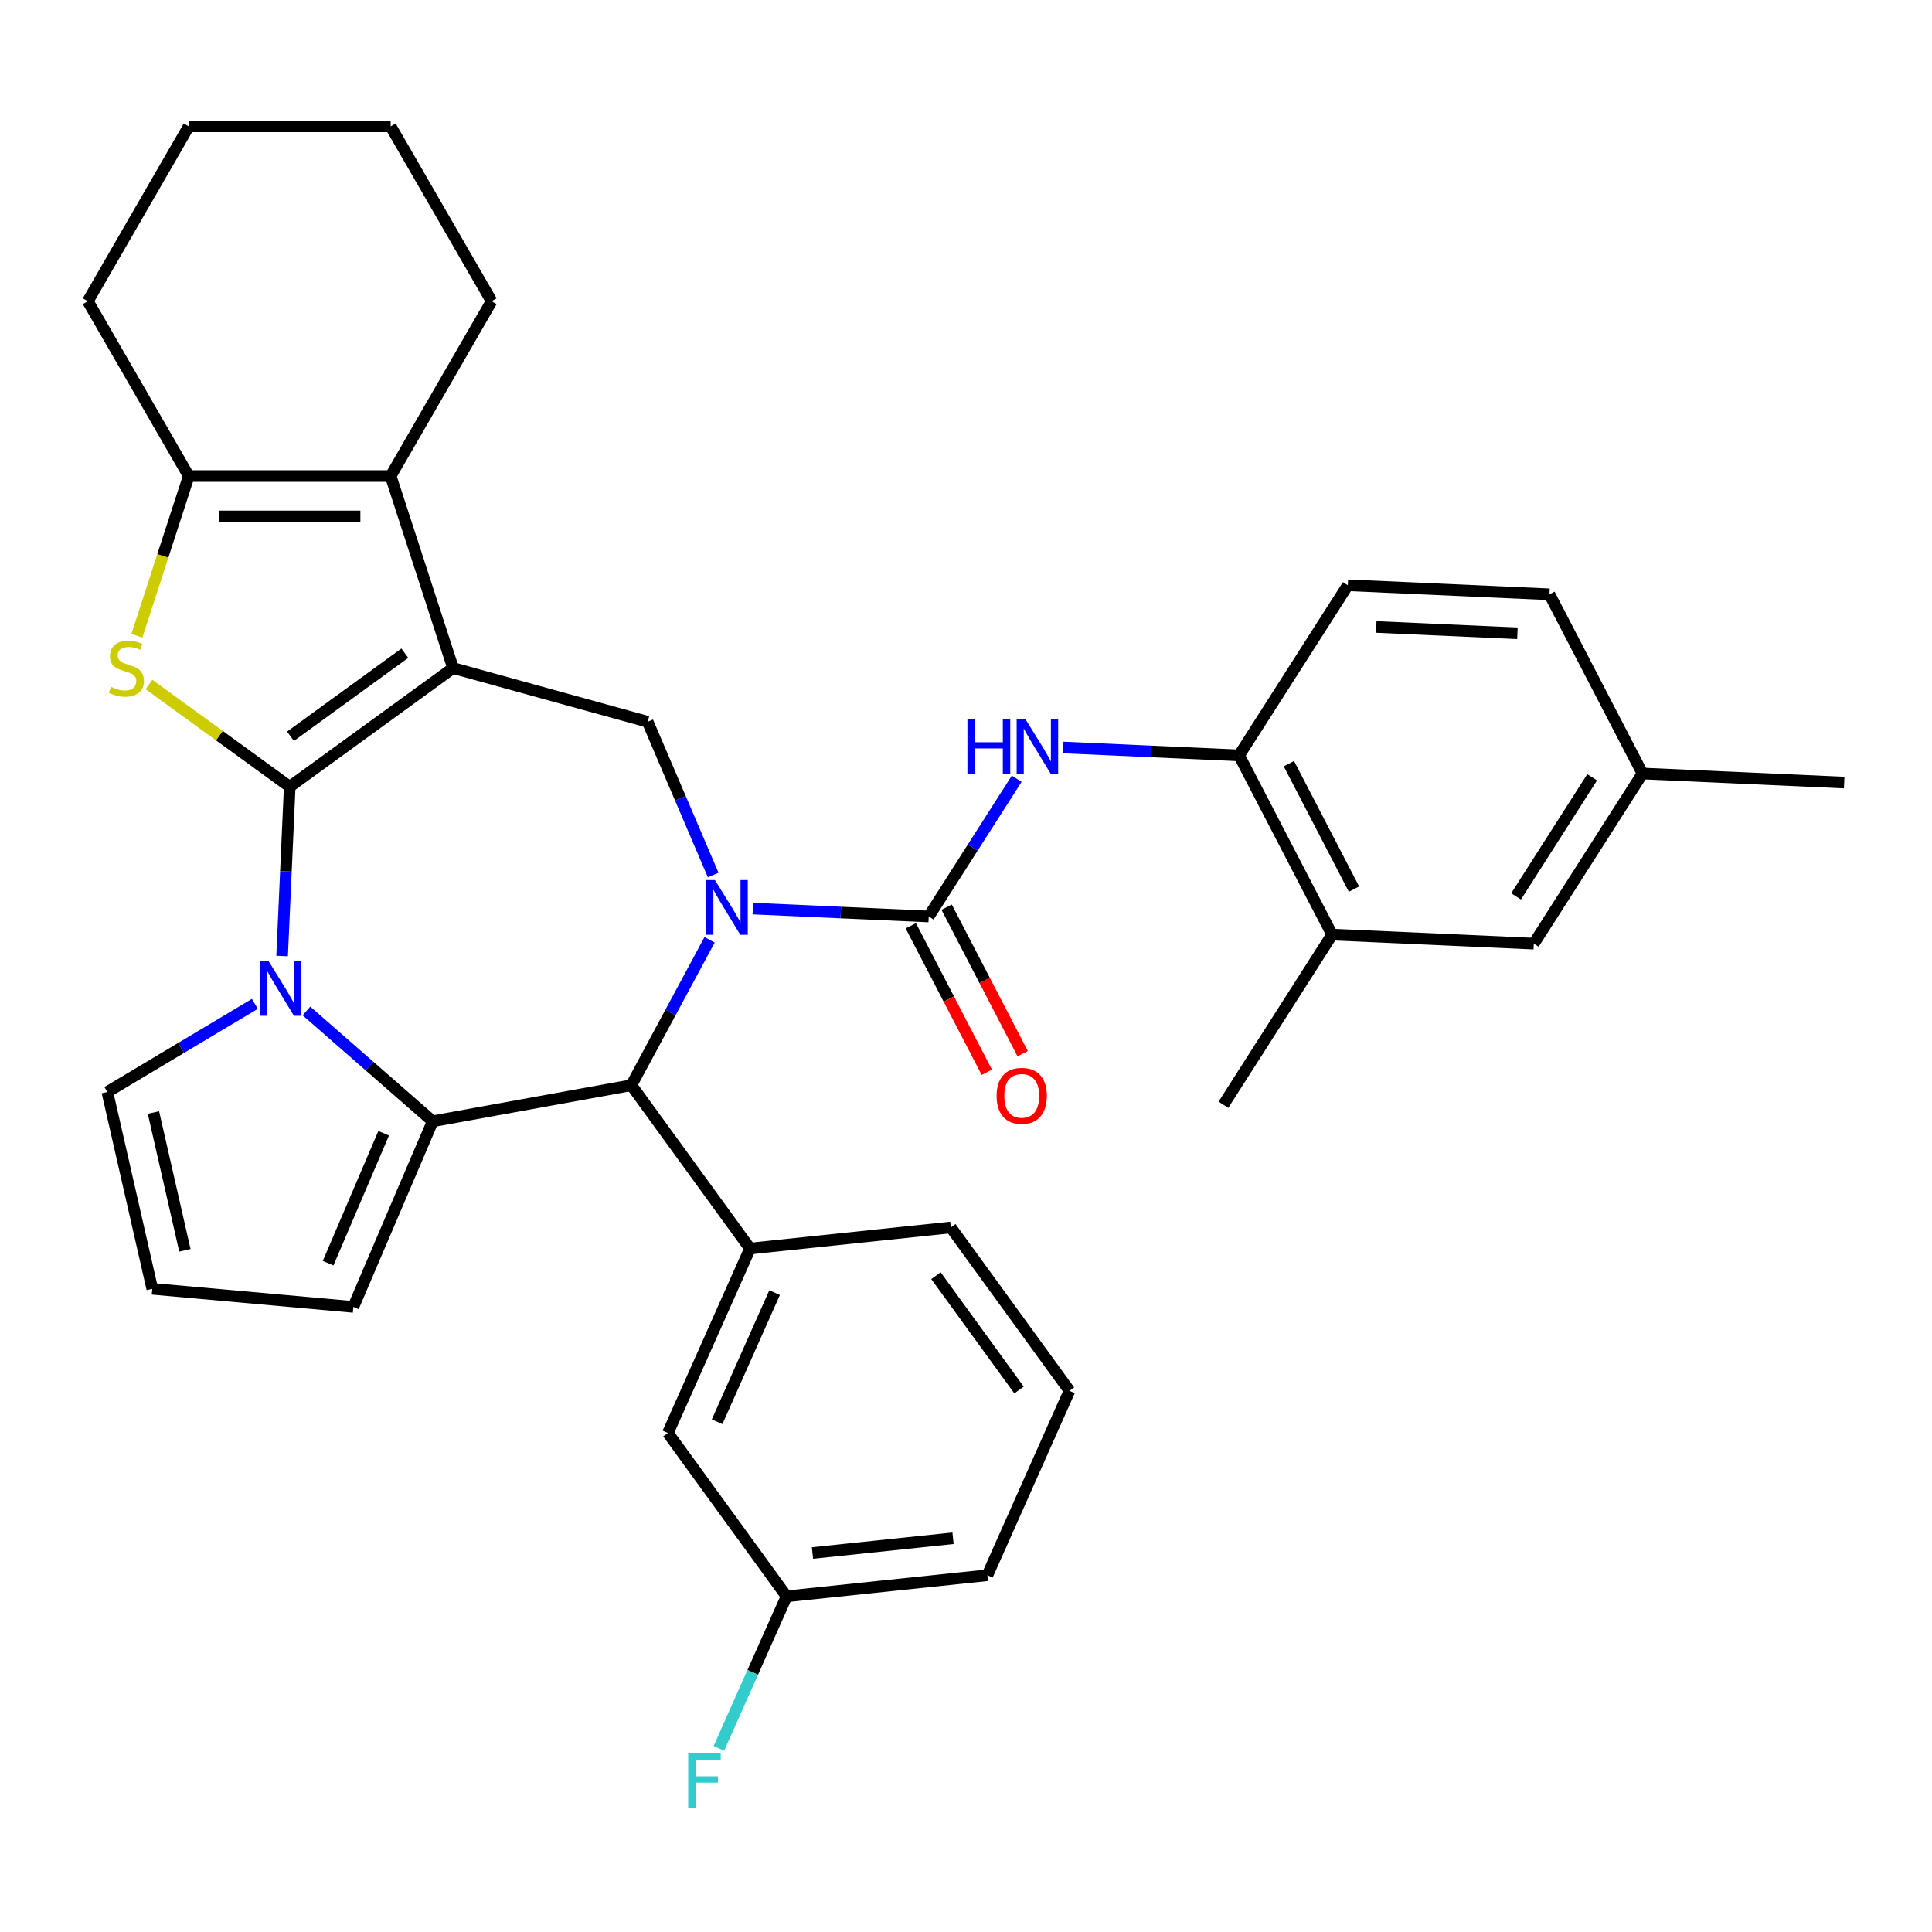 <?xml version='1.0' encoding='iso-8859-1'?>
<svg version='1.1' baseProfile='full'
              xmlns='http://www.w3.org/2000/svg'
                      xmlns:rdkit='http://www.rdkit.org/xml'
                      xmlns:xlink='http://www.w3.org/1999/xlink'
                  xml:space='preserve'
width='1000px' height='1000px' viewBox='0 0 1000 1000'>
<!-- END OF HEADER -->
<rect style='opacity:1.0;fill:#FFFFFF;stroke:none' width='1000' height='1000' x='0' y='0'> </rect>
<path class='bond-0' d='M 149.956,407.214 L 234.499,345.789' style='fill:none;fill-rule:evenodd;stroke:#000000;stroke-width:6px;stroke-linecap:butt;stroke-linejoin:miter;stroke-opacity:1' />
<path class='bond-0' d='M 150.353,381.091 L 209.533,338.094' style='fill:none;fill-rule:evenodd;stroke:#000000;stroke-width:6px;stroke-linecap:butt;stroke-linejoin:miter;stroke-opacity:1' />
<path class='bond-2' d='M 149.956,407.214 L 147.988,451.026' style='fill:none;fill-rule:evenodd;stroke:#000000;stroke-width:6px;stroke-linecap:butt;stroke-linejoin:miter;stroke-opacity:1' />
<path class='bond-2' d='M 147.988,451.026 L 146.021,494.837' style='fill:none;fill-rule:evenodd;stroke:#0000FF;stroke-width:6px;stroke-linecap:butt;stroke-linejoin:miter;stroke-opacity:1' />
<path class='bond-4' d='M 149.956,407.214 L 113.53,380.749' style='fill:none;fill-rule:evenodd;stroke:#000000;stroke-width:6px;stroke-linecap:butt;stroke-linejoin:miter;stroke-opacity:1' />
<path class='bond-4' d='M 113.53,380.749 L 77.105,354.285' style='fill:none;fill-rule:evenodd;stroke:#CCCC00;stroke-width:6px;stroke-linecap:butt;stroke-linejoin:miter;stroke-opacity:1' />
<path class='bond-7' d='M 234.499,345.789 L 202.207,246.403' style='fill:none;fill-rule:evenodd;stroke:#000000;stroke-width:6px;stroke-linecap:butt;stroke-linejoin:miter;stroke-opacity:1' />
<path class='bond-8' d='M 234.499,345.789 L 335.235,373.591' style='fill:none;fill-rule:evenodd;stroke:#000000;stroke-width:6px;stroke-linecap:butt;stroke-linejoin:miter;stroke-opacity:1' />
<path class='bond-1' d='M 369.137,452.91 L 352.186,413.25' style='fill:none;fill-rule:evenodd;stroke:#0000FF;stroke-width:6px;stroke-linecap:butt;stroke-linejoin:miter;stroke-opacity:1' />
<path class='bond-1' d='M 352.186,413.25 L 335.235,373.591' style='fill:none;fill-rule:evenodd;stroke:#000000;stroke-width:6px;stroke-linecap:butt;stroke-linejoin:miter;stroke-opacity:1' />
<path class='bond-5' d='M 389.659,470.282 L 435.181,472.327' style='fill:none;fill-rule:evenodd;stroke:#0000FF;stroke-width:6px;stroke-linecap:butt;stroke-linejoin:miter;stroke-opacity:1' />
<path class='bond-5' d='M 435.181,472.327 L 480.703,474.371' style='fill:none;fill-rule:evenodd;stroke:#000000;stroke-width:6px;stroke-linecap:butt;stroke-linejoin:miter;stroke-opacity:1' />
<path class='bond-36' d='M 367.281,486.455 L 347.034,524.081' style='fill:none;fill-rule:evenodd;stroke:#0000FF;stroke-width:6px;stroke-linecap:butt;stroke-linejoin:miter;stroke-opacity:1' />
<path class='bond-36' d='M 347.034,524.081 L 326.786,561.706' style='fill:none;fill-rule:evenodd;stroke:#000000;stroke-width:6px;stroke-linecap:butt;stroke-linejoin:miter;stroke-opacity:1' />
<path class='bond-3' d='M 158.62,523.276 L 191.292,551.821' style='fill:none;fill-rule:evenodd;stroke:#0000FF;stroke-width:6px;stroke-linecap:butt;stroke-linejoin:miter;stroke-opacity:1' />
<path class='bond-3' d='M 191.292,551.821 L 223.964,580.365' style='fill:none;fill-rule:evenodd;stroke:#000000;stroke-width:6px;stroke-linecap:butt;stroke-linejoin:miter;stroke-opacity:1' />
<path class='bond-13' d='M 131.915,519.588 L 93.737,542.398' style='fill:none;fill-rule:evenodd;stroke:#0000FF;stroke-width:6px;stroke-linecap:butt;stroke-linejoin:miter;stroke-opacity:1' />
<path class='bond-13' d='M 93.737,542.398 L 55.558,565.209' style='fill:none;fill-rule:evenodd;stroke:#000000;stroke-width:6px;stroke-linecap:butt;stroke-linejoin:miter;stroke-opacity:1' />
<path class='bond-6' d='M 223.964,580.365 L 326.786,561.706' style='fill:none;fill-rule:evenodd;stroke:#000000;stroke-width:6px;stroke-linecap:butt;stroke-linejoin:miter;stroke-opacity:1' />
<path class='bond-14' d='M 223.964,580.365 L 182.893,676.457' style='fill:none;fill-rule:evenodd;stroke:#000000;stroke-width:6px;stroke-linecap:butt;stroke-linejoin:miter;stroke-opacity:1' />
<path class='bond-14' d='M 198.585,586.565 L 169.835,653.829' style='fill:none;fill-rule:evenodd;stroke:#000000;stroke-width:6px;stroke-linecap:butt;stroke-linejoin:miter;stroke-opacity:1' />
<path class='bond-9' d='M 70.849,329.057 L 84.277,287.73' style='fill:none;fill-rule:evenodd;stroke:#CCCC00;stroke-width:6px;stroke-linecap:butt;stroke-linejoin:miter;stroke-opacity:1' />
<path class='bond-9' d='M 84.277,287.73 L 97.705,246.403' style='fill:none;fill-rule:evenodd;stroke:#000000;stroke-width:6px;stroke-linecap:butt;stroke-linejoin:miter;stroke-opacity:1' />
<path class='bond-10' d='M 480.703,474.371 L 503.474,438.724' style='fill:none;fill-rule:evenodd;stroke:#000000;stroke-width:6px;stroke-linecap:butt;stroke-linejoin:miter;stroke-opacity:1' />
<path class='bond-10' d='M 503.474,438.724 L 526.246,403.078' style='fill:none;fill-rule:evenodd;stroke:#0000FF;stroke-width:6px;stroke-linecap:butt;stroke-linejoin:miter;stroke-opacity:1' />
<path class='bond-16' d='M 471.427,479.185 L 491.102,517.095' style='fill:none;fill-rule:evenodd;stroke:#000000;stroke-width:6px;stroke-linecap:butt;stroke-linejoin:miter;stroke-opacity:1' />
<path class='bond-16' d='M 491.102,517.095 L 510.777,555.006' style='fill:none;fill-rule:evenodd;stroke:#FF0000;stroke-width:6px;stroke-linecap:butt;stroke-linejoin:miter;stroke-opacity:1' />
<path class='bond-16' d='M 489.978,469.557 L 509.653,507.468' style='fill:none;fill-rule:evenodd;stroke:#000000;stroke-width:6px;stroke-linecap:butt;stroke-linejoin:miter;stroke-opacity:1' />
<path class='bond-16' d='M 509.653,507.468 L 529.328,545.379' style='fill:none;fill-rule:evenodd;stroke:#FF0000;stroke-width:6px;stroke-linecap:butt;stroke-linejoin:miter;stroke-opacity:1' />
<path class='bond-11' d='M 326.786,561.706 L 388.211,646.249' style='fill:none;fill-rule:evenodd;stroke:#000000;stroke-width:6px;stroke-linecap:butt;stroke-linejoin:miter;stroke-opacity:1' />
<path class='bond-23' d='M 202.207,246.403 L 254.457,155.902' style='fill:none;fill-rule:evenodd;stroke:#000000;stroke-width:6px;stroke-linecap:butt;stroke-linejoin:miter;stroke-opacity:1' />
<path class='bond-34' d='M 202.207,246.403 L 97.705,246.403' style='fill:none;fill-rule:evenodd;stroke:#000000;stroke-width:6px;stroke-linecap:butt;stroke-linejoin:miter;stroke-opacity:1' />
<path class='bond-34' d='M 186.531,267.303 L 113.38,267.303' style='fill:none;fill-rule:evenodd;stroke:#000000;stroke-width:6px;stroke-linecap:butt;stroke-linejoin:miter;stroke-opacity:1' />
<path class='bond-25' d='M 97.705,246.403 L 45.455,155.902' style='fill:none;fill-rule:evenodd;stroke:#000000;stroke-width:6px;stroke-linecap:butt;stroke-linejoin:miter;stroke-opacity:1' />
<path class='bond-12' d='M 550.313,386.905 L 595.835,388.95' style='fill:none;fill-rule:evenodd;stroke:#0000FF;stroke-width:6px;stroke-linecap:butt;stroke-linejoin:miter;stroke-opacity:1' />
<path class='bond-12' d='M 595.835,388.95 L 641.357,390.994' style='fill:none;fill-rule:evenodd;stroke:#000000;stroke-width:6px;stroke-linecap:butt;stroke-linejoin:miter;stroke-opacity:1' />
<path class='bond-18' d='M 388.211,646.249 L 345.706,741.716' style='fill:none;fill-rule:evenodd;stroke:#000000;stroke-width:6px;stroke-linecap:butt;stroke-linejoin:miter;stroke-opacity:1' />
<path class='bond-18' d='M 400.928,669.07 L 371.175,735.897' style='fill:none;fill-rule:evenodd;stroke:#000000;stroke-width:6px;stroke-linecap:butt;stroke-linejoin:miter;stroke-opacity:1' />
<path class='bond-27' d='M 388.211,646.249 L 492.14,635.326' style='fill:none;fill-rule:evenodd;stroke:#000000;stroke-width:6px;stroke-linecap:butt;stroke-linejoin:miter;stroke-opacity:1' />
<path class='bond-15' d='M 641.357,390.994 L 689.495,483.748' style='fill:none;fill-rule:evenodd;stroke:#000000;stroke-width:6px;stroke-linecap:butt;stroke-linejoin:miter;stroke-opacity:1' />
<path class='bond-15' d='M 667.128,395.279 L 700.825,460.207' style='fill:none;fill-rule:evenodd;stroke:#000000;stroke-width:6px;stroke-linecap:butt;stroke-linejoin:miter;stroke-opacity:1' />
<path class='bond-20' d='M 641.357,390.994 L 697.615,302.928' style='fill:none;fill-rule:evenodd;stroke:#000000;stroke-width:6px;stroke-linecap:butt;stroke-linejoin:miter;stroke-opacity:1' />
<path class='bond-17' d='M 55.558,565.209 L 78.812,667.09' style='fill:none;fill-rule:evenodd;stroke:#000000;stroke-width:6px;stroke-linecap:butt;stroke-linejoin:miter;stroke-opacity:1' />
<path class='bond-17' d='M 79.423,575.84 L 95.7,647.157' style='fill:none;fill-rule:evenodd;stroke:#000000;stroke-width:6px;stroke-linecap:butt;stroke-linejoin:miter;stroke-opacity:1' />
<path class='bond-35' d='M 182.893,676.457 L 78.812,667.09' style='fill:none;fill-rule:evenodd;stroke:#000000;stroke-width:6px;stroke-linecap:butt;stroke-linejoin:miter;stroke-opacity:1' />
<path class='bond-19' d='M 689.495,483.748 L 793.891,488.436' style='fill:none;fill-rule:evenodd;stroke:#000000;stroke-width:6px;stroke-linecap:butt;stroke-linejoin:miter;stroke-opacity:1' />
<path class='bond-29' d='M 689.495,483.748 L 633.236,571.813' style='fill:none;fill-rule:evenodd;stroke:#000000;stroke-width:6px;stroke-linecap:butt;stroke-linejoin:miter;stroke-opacity:1' />
<path class='bond-21' d='M 345.706,741.716 L 407.131,826.259' style='fill:none;fill-rule:evenodd;stroke:#000000;stroke-width:6px;stroke-linecap:butt;stroke-linejoin:miter;stroke-opacity:1' />
<path class='bond-39' d='M 793.891,488.436 L 850.149,400.371' style='fill:none;fill-rule:evenodd;stroke:#000000;stroke-width:6px;stroke-linecap:butt;stroke-linejoin:miter;stroke-opacity:1' />
<path class='bond-39' d='M 784.717,463.975 L 824.097,402.329' style='fill:none;fill-rule:evenodd;stroke:#000000;stroke-width:6px;stroke-linecap:butt;stroke-linejoin:miter;stroke-opacity:1' />
<path class='bond-24' d='M 697.615,302.928 L 802.012,307.617' style='fill:none;fill-rule:evenodd;stroke:#000000;stroke-width:6px;stroke-linecap:butt;stroke-linejoin:miter;stroke-opacity:1' />
<path class='bond-24' d='M 712.337,324.511 L 785.414,327.793' style='fill:none;fill-rule:evenodd;stroke:#000000;stroke-width:6px;stroke-linecap:butt;stroke-linejoin:miter;stroke-opacity:1' />
<path class='bond-26' d='M 407.131,826.259 L 389.612,865.607' style='fill:none;fill-rule:evenodd;stroke:#000000;stroke-width:6px;stroke-linecap:butt;stroke-linejoin:miter;stroke-opacity:1' />
<path class='bond-26' d='M 389.612,865.607 L 372.094,904.954' style='fill:none;fill-rule:evenodd;stroke:#33CCCC;stroke-width:6px;stroke-linecap:butt;stroke-linejoin:miter;stroke-opacity:1' />
<path class='bond-38' d='M 407.131,826.259 L 511.06,815.336' style='fill:none;fill-rule:evenodd;stroke:#000000;stroke-width:6px;stroke-linecap:butt;stroke-linejoin:miter;stroke-opacity:1' />
<path class='bond-38' d='M 420.535,803.835 L 493.286,796.189' style='fill:none;fill-rule:evenodd;stroke:#000000;stroke-width:6px;stroke-linecap:butt;stroke-linejoin:miter;stroke-opacity:1' />
<path class='bond-22' d='M 850.149,400.371 L 802.012,307.617' style='fill:none;fill-rule:evenodd;stroke:#000000;stroke-width:6px;stroke-linecap:butt;stroke-linejoin:miter;stroke-opacity:1' />
<path class='bond-31' d='M 850.149,400.371 L 954.545,405.059' style='fill:none;fill-rule:evenodd;stroke:#000000;stroke-width:6px;stroke-linecap:butt;stroke-linejoin:miter;stroke-opacity:1' />
<path class='bond-32' d='M 254.457,155.902 L 202.207,65.401' style='fill:none;fill-rule:evenodd;stroke:#000000;stroke-width:6px;stroke-linecap:butt;stroke-linejoin:miter;stroke-opacity:1' />
<path class='bond-33' d='M 45.455,155.902 L 97.705,65.401' style='fill:none;fill-rule:evenodd;stroke:#000000;stroke-width:6px;stroke-linecap:butt;stroke-linejoin:miter;stroke-opacity:1' />
<path class='bond-28' d='M 492.14,635.326 L 553.564,719.869' style='fill:none;fill-rule:evenodd;stroke:#000000;stroke-width:6px;stroke-linecap:butt;stroke-linejoin:miter;stroke-opacity:1' />
<path class='bond-28' d='M 484.445,660.292 L 527.442,719.473' style='fill:none;fill-rule:evenodd;stroke:#000000;stroke-width:6px;stroke-linecap:butt;stroke-linejoin:miter;stroke-opacity:1' />
<path class='bond-30' d='M 553.564,719.869 L 511.06,815.336' style='fill:none;fill-rule:evenodd;stroke:#000000;stroke-width:6px;stroke-linecap:butt;stroke-linejoin:miter;stroke-opacity:1' />
<path class='bond-37' d='M 202.207,65.401 L 97.705,65.401' style='fill:none;fill-rule:evenodd;stroke:#000000;stroke-width:6px;stroke-linecap:butt;stroke-linejoin:miter;stroke-opacity:1' />
<path  class='atom-2' d='M 370.046 455.523
L 379.326 470.523
Q 380.246 472.003, 381.726 474.683
Q 383.206 477.363, 383.286 477.523
L 383.286 455.523
L 387.046 455.523
L 387.046 483.843
L 383.166 483.843
L 373.206 467.443
Q 372.046 465.523, 370.806 463.323
Q 369.606 461.123, 369.246 460.443
L 369.246 483.843
L 365.566 483.843
L 365.566 455.523
L 370.046 455.523
' fill='#0000FF'/>
<path  class='atom-3' d='M 139.007 497.45
L 148.287 512.45
Q 149.207 513.93, 150.687 516.61
Q 152.167 519.29, 152.247 519.45
L 152.247 497.45
L 156.007 497.45
L 156.007 525.77
L 152.127 525.77
L 142.167 509.37
Q 141.007 507.45, 139.767 505.25
Q 138.567 503.05, 138.207 502.37
L 138.207 525.77
L 134.527 525.77
L 134.527 497.45
L 139.007 497.45
' fill='#0000FF'/>
<path  class='atom-5' d='M 57.413 355.509
Q 57.733 355.629, 59.053 356.189
Q 60.373 356.749, 61.812 357.109
Q 63.292 357.429, 64.733 357.429
Q 67.412 357.429, 68.972 356.149
Q 70.532 354.829, 70.532 352.549
Q 70.532 350.989, 69.733 350.029
Q 68.972 349.069, 67.772 348.549
Q 66.573 348.029, 64.573 347.429
Q 62.053 346.669, 60.532 345.949
Q 59.053 345.229, 57.972 343.709
Q 56.932 342.189, 56.932 339.629
Q 56.932 336.069, 59.333 333.869
Q 61.773 331.669, 66.573 331.669
Q 69.853 331.669, 73.573 333.229
L 72.653 336.309
Q 69.252 334.909, 66.692 334.909
Q 63.932 334.909, 62.413 336.069
Q 60.892 337.189, 60.932 339.149
Q 60.932 340.669, 61.693 341.589
Q 62.492 342.509, 63.612 343.029
Q 64.772 343.549, 66.692 344.149
Q 69.252 344.949, 70.772 345.749
Q 72.293 346.549, 73.373 348.189
Q 74.493 349.789, 74.493 352.549
Q 74.493 356.469, 71.853 358.589
Q 69.252 360.669, 64.892 360.669
Q 62.373 360.669, 60.453 360.109
Q 58.572 359.589, 56.333 358.669
L 57.413 355.509
' fill='#CCCC00'/>
<path  class='atom-11' d='M 500.741 372.145
L 504.581 372.145
L 504.581 384.185
L 519.061 384.185
L 519.061 372.145
L 522.901 372.145
L 522.901 400.465
L 519.061 400.465
L 519.061 387.385
L 504.581 387.385
L 504.581 400.465
L 500.741 400.465
L 500.741 372.145
' fill='#0000FF'/>
<path  class='atom-11' d='M 530.701 372.145
L 539.981 387.145
Q 540.901 388.625, 542.381 391.305
Q 543.861 393.985, 543.941 394.145
L 543.941 372.145
L 547.701 372.145
L 547.701 400.465
L 543.821 400.465
L 533.861 384.065
Q 532.701 382.145, 531.461 379.945
Q 530.261 377.745, 529.901 377.065
L 529.901 400.465
L 526.221 400.465
L 526.221 372.145
L 530.701 372.145
' fill='#0000FF'/>
<path  class='atom-17' d='M 515.84 567.205
Q 515.84 560.405, 519.2 556.605
Q 522.56 552.805, 528.84 552.805
Q 535.12 552.805, 538.48 556.605
Q 541.84 560.405, 541.84 567.205
Q 541.84 574.085, 538.44 578.005
Q 535.04 581.885, 528.84 581.885
Q 522.6 581.885, 519.2 578.005
Q 515.84 574.125, 515.84 567.205
M 528.84 578.685
Q 533.16 578.685, 535.48 575.805
Q 537.84 572.885, 537.84 567.205
Q 537.84 561.645, 535.48 558.845
Q 533.16 556.005, 528.84 556.005
Q 524.52 556.005, 522.16 558.805
Q 519.84 561.605, 519.84 567.205
Q 519.84 572.925, 522.16 575.805
Q 524.52 578.685, 528.84 578.685
' fill='#FF0000'/>
<path  class='atom-27' d='M 356.206 907.566
L 373.046 907.566
L 373.046 910.806
L 360.006 910.806
L 360.006 919.406
L 371.606 919.406
L 371.606 922.686
L 360.006 922.686
L 360.006 935.886
L 356.206 935.886
L 356.206 907.566
' fill='#33CCCC'/>
</svg>
